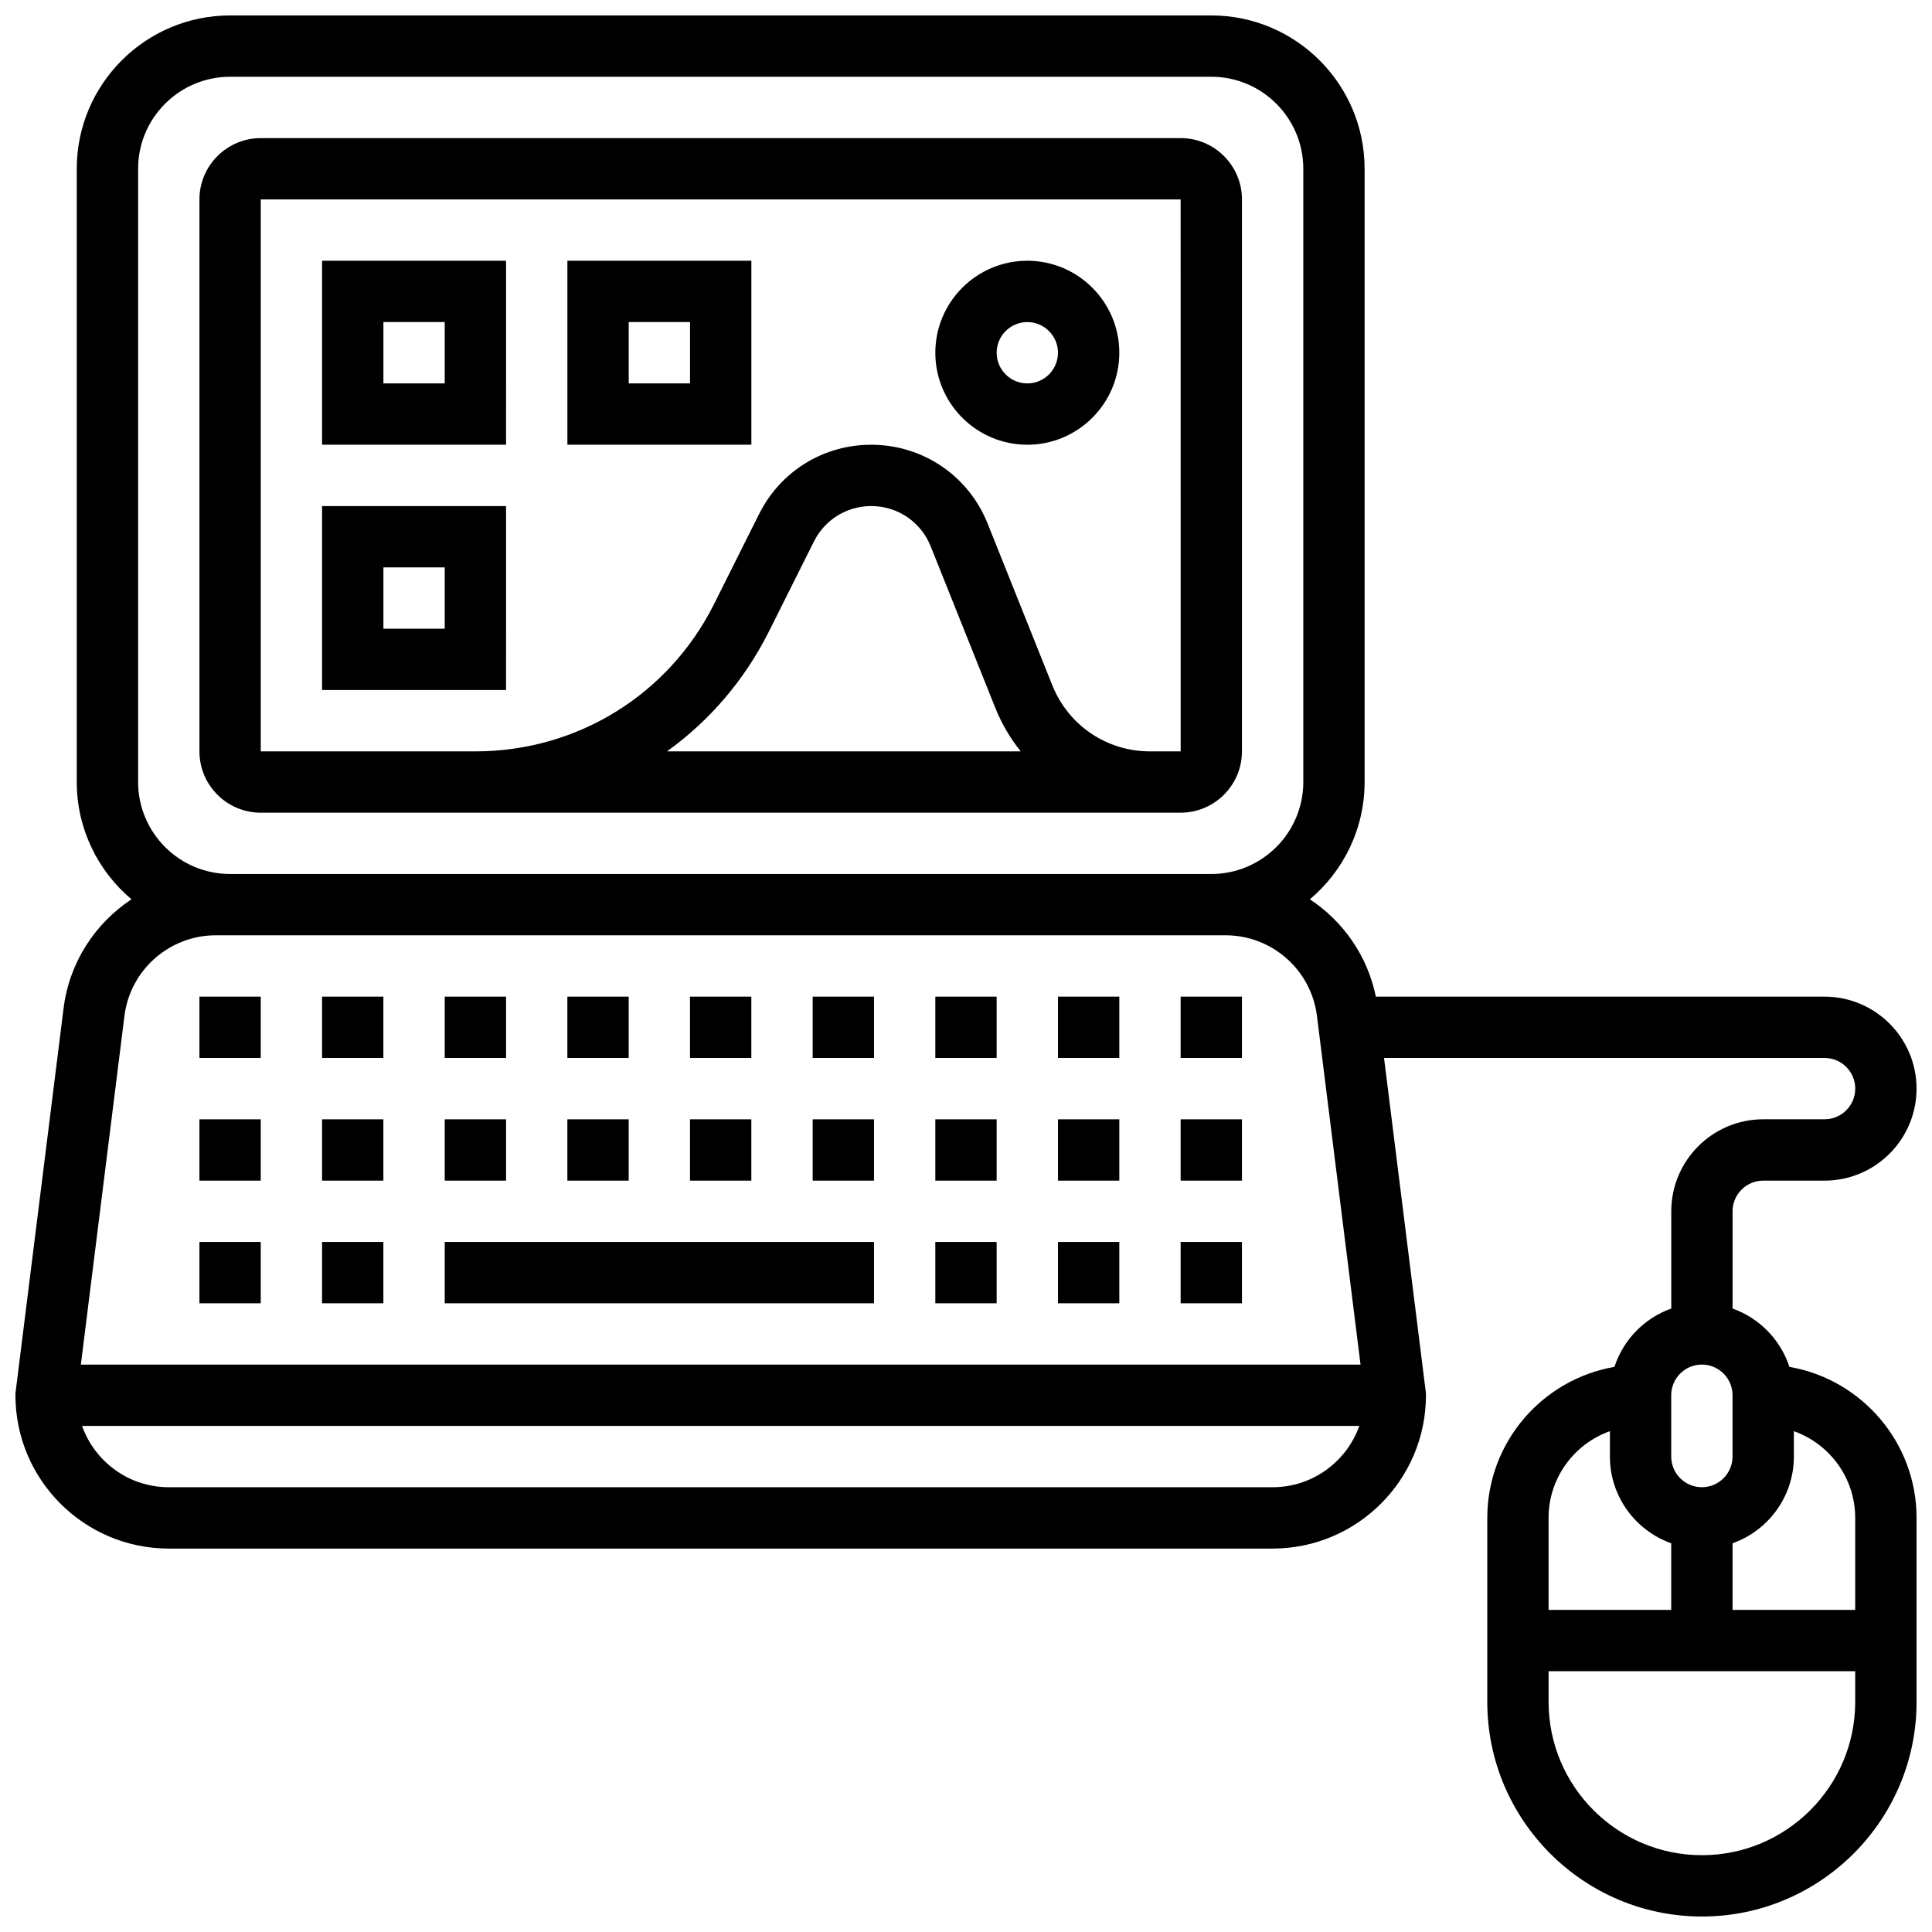 <?xml version="1.0" encoding="UTF-8"?>
<!-- Uploaded to: SVG Repo, www.svgrepo.com, Generator: SVG Repo Mixer Tools -->
<svg width="800px" height="800px" version="1.1" viewBox="144 144 512 512" xmlns="http://www.w3.org/2000/svg">
 <defs>
  <clipPath id="a">
   <path d="m148.09 148.09h503.81v503.81h-503.81z"/>
  </clipPath>
 </defs>
 <path d="m213.1 359.37h243.78c8.961 0 16.25-7.293 16.25-16.25l0.004-146.27c0-8.961-7.293-16.25-16.25-16.25h-243.78c-8.961 0-16.25 7.293-16.25 16.25v146.27c-0.004 8.965 7.289 16.254 16.25 16.254zm107.66-16.25c11.23-8.07 20.57-18.887 27.051-31.848l11.891-23.777c2.894-5.785 8.711-9.383 15.18-9.383 6.981 0 13.168 4.188 15.758 10.668l17.141 42.848c1.691 4.234 3.977 8.09 6.731 11.488zm-107.66-146.27h243.78l0.012 146.27h-0.012-8.125c-11.465 0-21.629-6.879-25.887-17.527l-17.141-42.848c-5.07-12.684-17.18-20.883-30.848-20.883-12.668 0-24.055 7.035-29.715 18.367l-11.891 23.777c-12.062 24.129-36.312 39.117-63.289 39.117h-56.883z"/>
 <path d="m391.87 408.12h16.25v16.25h-16.25z"/>
 <path d="m359.37 408.12h16.25v16.25h-16.25z"/>
 <path d="m424.38 408.12h16.25v16.25h-16.25z"/>
 <path d="m456.88 408.12h16.25v16.25h-16.25z"/>
 <path d="m326.86 408.12h16.25v16.25h-16.25z"/>
 <path d="m261.86 408.12h16.25v16.25h-16.25z"/>
 <path d="m294.36 408.12h16.25v16.25h-16.25z"/>
 <path d="m196.85 408.12h16.25v16.25h-16.25z"/>
 <path d="m229.35 408.12h16.25v16.25h-16.25z"/>
 <path d="m261.86 440.63h16.25v16.25h-16.25z"/>
 <path d="m456.88 440.63h16.25v16.25h-16.25z"/>
 <path d="m196.85 440.63h16.25v16.25h-16.25z"/>
 <path d="m229.35 440.63h16.25v16.25h-16.25z"/>
 <path d="m424.38 440.63h16.25v16.25h-16.25z"/>
 <path d="m391.87 440.63h16.25v16.25h-16.25z"/>
 <path d="m326.86 440.63h16.25v16.25h-16.25z"/>
 <path d="m359.37 440.63h16.25v16.25h-16.25z"/>
 <path d="m294.36 440.63h16.25v16.25h-16.25z"/>
 <path d="m229.35 473.13h16.25v16.25h-16.25z"/>
 <path d="m196.85 473.13h16.25v16.25h-16.25z"/>
 <path d="m261.86 473.13h113.76v16.25h-113.76z"/>
 <path d="m391.87 473.13h16.25v16.25h-16.25z"/>
 <path d="m456.88 473.13h16.25v16.25h-16.25z"/>
 <path d="m424.38 473.13h16.25v16.25h-16.25z"/>
 <path d="m416.25 261.86c13.441 0 24.379-10.934 24.379-24.379 0-13.441-10.938-24.379-24.379-24.379s-24.379 10.934-24.379 24.379c0 13.445 10.938 24.379 24.379 24.379zm0-32.504c4.481 0 8.125 3.644 8.125 8.125 0 4.481-3.644 8.125-8.125 8.125s-8.125-3.644-8.125-8.125c0-4.477 3.644-8.125 8.125-8.125z"/>
 <path d="m278.11 213.1h-48.758v48.754h48.754zm-16.254 32.504h-16.25v-16.254h16.25z"/>
 <path d="m343.12 213.1h-48.754v48.754h48.754zm-16.254 32.504h-16.25v-16.254h16.25z"/>
 <path d="m278.11 278.11h-48.758v48.754h48.754zm-16.254 32.504h-16.25v-16.25h16.25z"/>
 <g clip-path="url(#a)">
  <path d="m618.21 506.24c-2.34-7.199-7.945-12.934-15.059-15.457v-25.777c0-4.481 3.644-8.125 8.125-8.125h16.25c13.441 0 24.379-10.934 24.379-24.379 0-13.441-10.938-24.379-24.379-24.379h-118.91c-2.207-10.824-8.672-19.988-17.484-25.797 8.859-7.461 14.504-18.625 14.504-31.086v-162.52c0-22.402-18.227-40.629-40.629-40.629h-260.03c-22.406 0-40.633 18.227-40.633 40.629v162.52c0 12.461 5.644 23.625 14.504 31.082-9.637 6.356-16.48 16.723-18 28.883l-12.754 102.05v0.504c0 22.402 18.227 40.629 40.629 40.629h292.54c22.402 0 40.629-18.227 40.629-40.629v-0.504l-11.109-88.883h116.75c4.481 0 8.125 3.644 8.125 8.125s-3.644 8.125-8.125 8.125h-16.25c-13.441 0-24.379 10.934-24.379 24.379v25.777c-7.113 2.523-12.719 8.262-15.059 15.457-19.113 3.301-33.699 19.988-33.699 40.027v48.754c0 31.363 25.516 56.883 56.883 56.883 31.363 0 56.883-25.516 56.883-56.883v-48.754c-0.004-20.039-14.59-36.727-33.699-40.023zm-437.61-317.52c0-13.441 10.938-24.379 24.379-24.379h260.03c13.441 0 24.379 10.934 24.379 24.379v162.52c0 13.441-10.938 24.379-24.379 24.379h-260.03c-13.441 0-24.379-10.934-24.379-24.379zm-3.621 224.5c1.52-12.172 11.922-21.355 24.188-21.355h267.65c12.27 0 22.668 9.18 24.188 21.355l11.551 92.41h-339.13zm304.28 124.91h-292.54c-10.594 0-19.621-6.793-22.977-16.25h338.49c-3.356 9.453-12.383 16.25-22.977 16.25zm154.39 8.125v24.379h-32.504v-17.648c9.457-3.356 16.25-12.387 16.25-22.98v-6.727c9.457 3.352 16.254 12.383 16.254 22.977zm-48.758-32.504c0-4.481 3.644-8.125 8.125-8.125s8.125 3.644 8.125 8.125v16.25c0 4.481-3.644 8.125-8.125 8.125s-8.125-3.644-8.125-8.125zm-16.25 9.523v6.731c0 10.594 6.793 19.625 16.25 22.98v17.648h-32.504v-24.379c0-10.594 6.797-19.625 16.254-22.98zm24.379 112.37c-22.402 0-40.629-18.227-40.629-40.629v-8.125h81.258v8.125c0 22.402-18.227 40.629-40.629 40.629z"/>
 </g>
</svg>